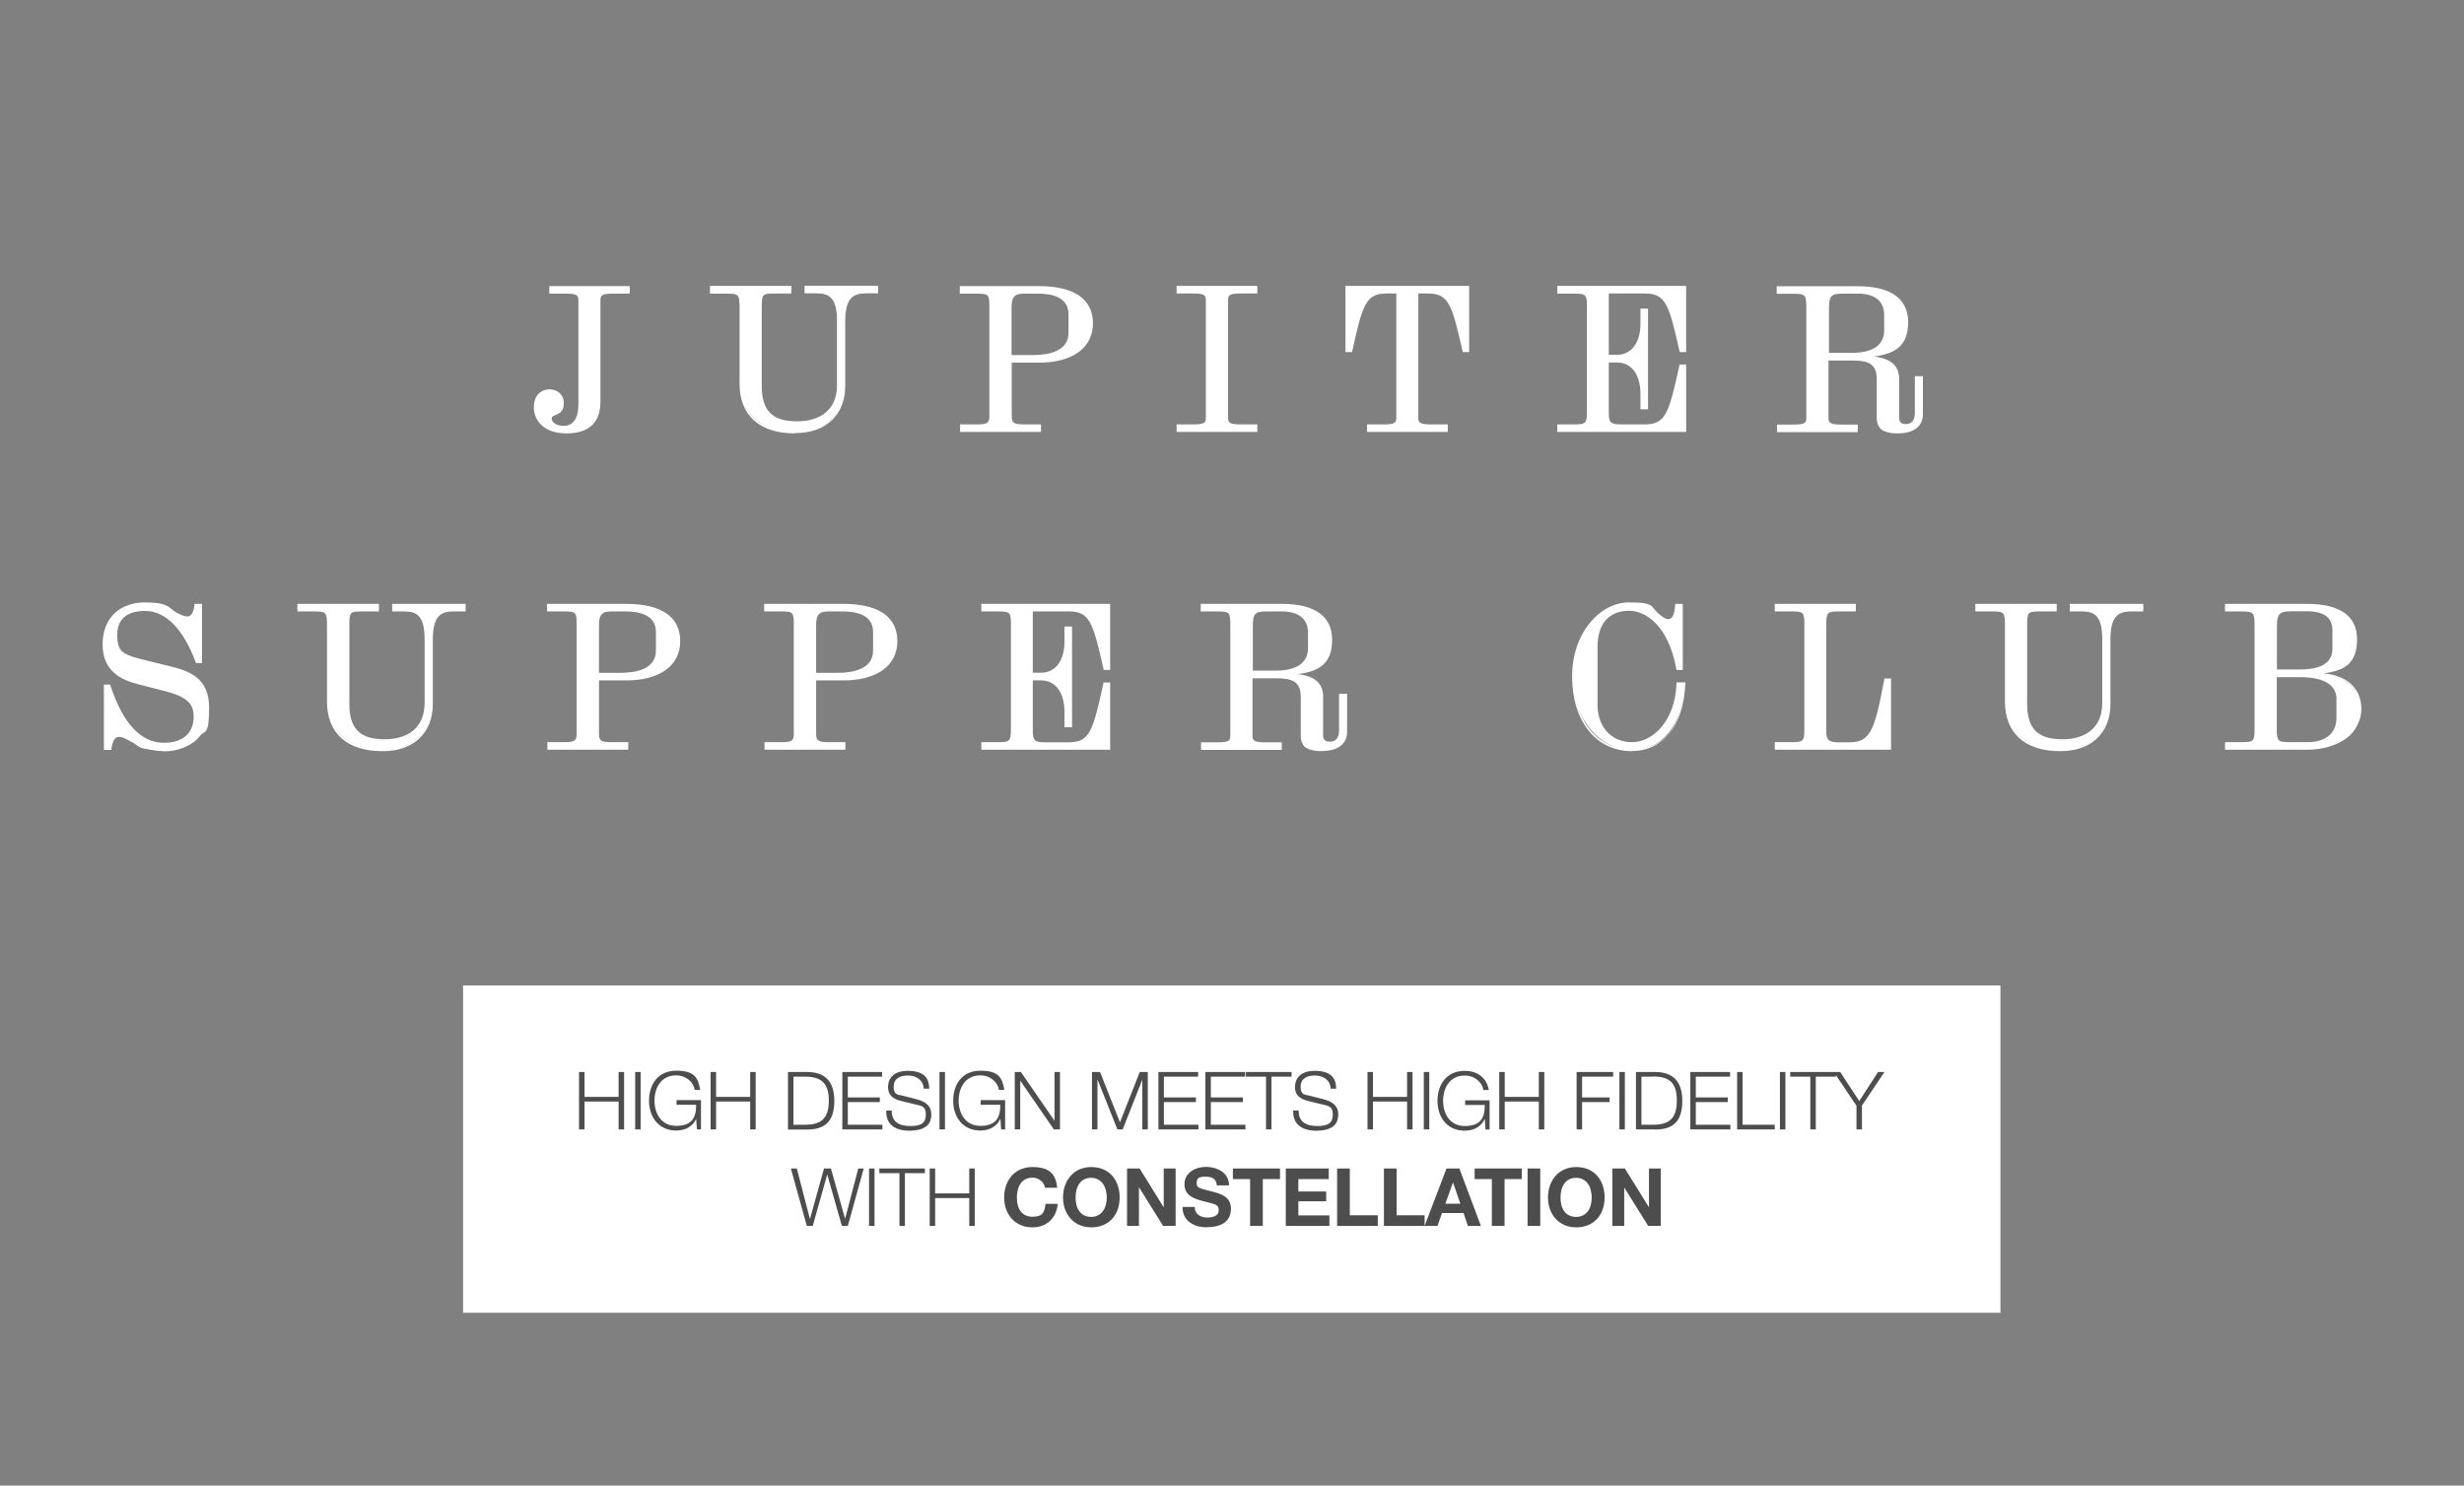 <?xml version="1.0" encoding="UTF-8"?>
<svg xmlns="http://www.w3.org/2000/svg" version="1.1" viewBox="0 0 1531.9 923.8">
  <rect x="0" y="0" width="1531.9" height="923.8" fill="#808080" stroke="none"/>
  <!-- Generator: Adobe Illustrator 29.5.1, SVG Export Plug-In . SVG Version: 2.1.0 Build 141)  -->
  <defs>
    <style>
      .st0 {
        fill: #fff;
      }

      .st1 {
        fill: #010101;
        isolation: isolate;
        opacity: .4;
      }

      .st2 {
        display: none;
      }
    </style>
  </defs>
  <g id="BG" class="st2">
    <rect x=".4" y="0" width="1538.2" height="928.7"/>
  </g>
  <g id="Lockup">
    <rect id="rectangle" class="st1" x="317" y="643" width="897.2" height="140.5"/>
    <g>
      <polygon class="st0" points="903.3 735.4 898.6 748.5 907.9 748.5 903.4 735.4 903.3 735.4"/>
      <path class="st0" d="M1027.6,669.5h-7.1v29.9h7.2c9.9,0,14.8-3.8,14.8-15s-4.6-15-14.9-15Z"/>
      <path class="st0" d="M979.9,732.4c-6.6,0-9.7,5.4-9.7,12.3s3.1,12,9.7,12,9.7-5.5,9.7-12-3-12.3-9.8-12.3Z"/>
      <path class="st0" d="M287.9,612.8v203.5h955.8v-203.5H287.9ZM1006.8,666.6h3.4v35.7h-3.4v-35.7ZM910.7,665.9c7.7,0,13.6,4.2,14.9,11.9h-3.4c-.5-4.4-5.1-9-11.5-9-9.5,0-13.5,7.9-13.5,15.7s4,15.7,13.5,15.7,12.4-4.8,12.4-12.8v-.3h-12.2v-2.9h15.2v18.2h-2.5l-.5-6.5h-.1c-2.2,4.7-6.7,7.2-12.4,7.2-11.1,0-16.9-8.6-16.9-18.6s5.6-18.6,16.9-18.6ZM885.2,666.6h3.4v35.7h-3.4v-35.7ZM850.2,666.6h3.4v15.5h21.2v-15.5h3.4v35.7h-3.4v-17.3h-21.2v17.3h-3.4v-35.7ZM774.7,666.6h28.3v2.9h-12.5v32.8h-3.4v-32.8h-12.5v-2.9ZM749.4,666.6h24.7v2.9h-21.3v12.9h19.9v2.9h-19.9v14.1h21.5v2.9h-24.9v-35.7ZM720.2,666.6h24.7v2.9h-21.3v12.9h19.9v2.9h-19.9v14.1h21.5v2.9h-24.9v-35.7ZM584.1,666.6h3.4v35.7h-3.4v-35.7ZM523.7,666.6h24.7v2.9h-21.3v12.9h19.9v2.9h-19.9v14.1h21.5v2.9h-24.9v-35.7ZM388,702.3h-3.4v-17.3h-21.2v17.3h-3.4v-35.7h3.4v15.5h21.2v-15.5h3.4v35.7ZM398.3,702.3h-3.4v-35.7h3.4v35.7ZM435.8,702.3h-2.5l-.5-6.5h0c-2.2,4.7-6.7,7.2-12.4,7.2-11.1,0-16.9-8.6-16.9-18.6s5.6-18.6,16.9-18.6,13.6,4.2,14.9,11.9h-3.4c-.5-4.4-5.1-9-11.5-9-9.5,0-13.5,7.9-13.5,15.7s4.1,15.7,13.5,15.7,12.4-4.8,12.4-12.8v-.3h-12.2v-2.9h15.2v18.2ZM469.8,702.3h-3.4v-17.3h-21.2v17.3h-3.4v-35.7h3.4v15.5h21.2v-15.5h3.4v35.7ZM489.9,666.6h11.8c10.6,0,17,5.2,17,17.9s-5.6,17.9-17.1,17.9h-11.7v-35.7ZM527,762.3h-3.6l-9.1-32h0l-9,32h-3.7l-9.9-35.7h3.7l8.1,31.3h.1l8.7-31.3h4.3l8.8,31.3h0l8.2-31.3h3.4l-9.9,35.7ZM543.7,762.3h-3.4v-35.7h3.4v35.7ZM575.1,729.5h-12.5v32.8h-3.4v-32.8h-12.5v-2.9h28.3v2.9ZM565.3,703.1c-8.8,0-14.3-4-14.3-11.6v-.9h3.4v.3c0,6.6,4.5,9.3,11.6,9.3s9.6-2.1,9.6-7.2-2.5-5.3-7.2-6.4l-8.2-2c-5.3-1.3-8.1-3.8-8.1-8.6s2.8-10.1,12.3-10.1,13.3,4,13.3,11.1h-3.4c-.3-5.3-4.5-8.2-9.8-8.2s-8.9,2-8.9,7.1,3,4.8,5,5.3l8.7,2.2c6.9,1.7,9.7,4.8,9.7,9.5s-1.9,10.2-13.7,10.2ZM606,762.3h-3.4v-17.3h-21.2v17.3h-3.4v-35.7h3.4v15.5h21.2v-15.5h3.4v35.7ZM622,695.8h-.1c-2.2,4.7-6.7,7.2-12.4,7.2-11.1,0-16.9-8.6-16.9-18.6s5.6-18.6,16.9-18.6,13.6,4.2,14.9,11.9h-3.4c-.5-4.4-5.1-9-11.5-9-9.5,0-13.5,7.9-13.5,15.7s4.1,15.7,13.5,15.7,12.4-4.8,12.4-12.8v-.3h-12.2v-2.9h15.2v18.2h-2.5l-.4-6.5ZM641.9,763.2c-10.9,0-17.6-8.1-17.6-18.6s6.5-18.9,17.6-18.9,14.5,4.8,15.4,12.9h-7.6c-.5-3.5-3.9-6.3-7.8-6.3-6.4,0-9.7,5.1-9.7,12.3s3.2,12,9.7,12,7.5-2.9,8.1-8h7.6c-.8,9-7,14.6-15.7,14.6ZM659,702.3h-3.8l-20.8-30.2h-.1v30.2h-3.4v-35.7h3.8l20.8,30.2h.1v-30.2h3.4v35.7ZM678.5,763.2c-10.9,0-17.6-8.2-17.6-18.6s6.6-18.9,17.6-18.9,17.6,8,17.6,18.9-6.7,18.6-17.6,18.6ZM694.7,702.3l-12.3-30.9h-.1v30.9h-3.4v-35.7h5l12.4,31.3,12.3-31.3h5v35.7h-3.4v-30.9h0l-12.2,30.9h-3.2ZM731,762.3h-7.9l-14.9-23.9h-.1v23.9h-7.4v-35.7h7.8l14.9,24h.1v-24h7.4v35.7ZM750.4,763.2c-7.6,0-15.2-3.6-15.2-12.5v-.2h7.6c0,5,4.2,6.6,7.9,6.6s7-1.2,7-4.5-1.8-3.7-6.2-4.8c-2.7-.7-5-1.2-7.2-2-5.4-1.8-7.9-4.8-7.9-9.4,0-7.2,6.8-10.8,13.4-10.8s14.3,3.4,14.3,11.5h-7.6c-.2-3.6-2.3-5.4-7-5.4s-5.5,1.2-5.5,4.1,1.5,3.1,9.5,5.1c5.3,1.4,11.8,3.2,11.8,10.7s-5.4,11.5-14.9,11.5ZM795.8,733.2h-10.7v29.1h-7.9v-29.1h-10.7v-6.6h29.3v6.6ZM826.5,762.3h-27.1v-35.7h26.7v6.6h-18.9v7.7h17.3v6.1h-17.3v8.8h19.3v6.6ZM818.3,703.1c-8.8,0-14.3-4-14.3-11.6v-.9h3.4v.3c0,6.6,4.5,9.3,11.6,9.3s9.6-2.1,9.6-7.2-2.5-5.3-7.2-6.4l-8.2-2c-5.3-1.3-8.1-3.8-8.1-8.6s2.8-10.1,12.3-10.1,13.3,4,13.3,11.1h-3.4c-.2-5.3-4.5-8.2-9.8-8.2s-8.9,2-8.9,7.1,3,4.8,5,5.3l8.7,2.2c6.9,1.7,9.7,4.8,9.7,9.5s-1.9,10.2-13.7,10.2ZM856.6,762.3h-25.3v-35.7h7.9v29.1h17.4v6.6ZM885.7,762.3h-25.3v-35.7h7.9v29.1h17.4v6.6ZM912.6,762.3l-2.7-8h-13.4l-2.8,8h-8l13.6-35.7h8l13.4,35.7h-8.2ZM946.1,733.2h-10.7v29.1h-7.9v-29.1h-10.7v-6.6h29.3v6.6ZM957.6,762.3h-7.9v-35.7h7.9v35.7ZM960.1,702.3h-3.4v-17.3h-21.2v17.3h-3.4v-35.7h3.4v15.5h21.2v-15.5h3.4v35.7ZM980,763.2c-10.9,0-17.6-8.2-17.6-18.6s6.6-18.9,17.6-18.9,17.6,8,17.6,18.9-6.7,18.6-17.6,18.6ZM1000.7,685.3h-17.1v17h-3.4v-35.7h22.7v2.9h-19.3v12.9h17.1v2.9ZM1032.5,762.3h-7.8l-14.9-23.9h0v23.9h-7.4v-35.7h7.8l14.9,24h.1v-24h7.3v35.7ZM1028.8,702.3h-11.7v-35.7h11.8c10.6,0,17,5.2,17,17.9s-5.5,17.9-17.1,17.9ZM1075.8,702.3h-24.9v-35.7h24.7v2.9h-21.3v12.9h19.9v2.9h-19.9v14.1h21.5v2.9ZM1103.4,702.3h-23.4v-35.7h3.4v32.8h20v2.9ZM1110,702.3h-3.4v-35.7h3.4v35.7ZM1157.6,687.6v14.7h-3.4v-14.7l-12.8-19.1v1h-12.5v32.8h-3.4v-32.8h-12.5v-2.9h31.1l11.8,18.1,11.7-18.1h4l-14.1,21Z"/>
      <path class="st0" d="M678.4,732.4c-6.6,0-9.7,5.4-9.7,12.3s3.2,12,9.7,12,9.7-5.5,9.7-12-3.1-12.3-9.8-12.3Z"/>
      <path class="st0" d="M515.3,684.5c0-10.9-4.6-15-14.9-15h-7.1v29.9h7.2c9.9,0,14.8-3.8,14.8-15Z"/>
    </g>
    <g>
      <path class="st0" d="M342.3,181.9v-3.4h48.8v3.5h-9.5c-6.3,0-8.7.5-8.7,4.5v63.2c0,13.3-7.4,19.2-20.7,19.2s-19.6-7.4-19.6-15.6,4.4-10.6,9.2-10.6,8.2,2.8,8.2,7.7-2.7,6.4-5.5,7.4c-1.7.8-2.1,1.4-2.1,2.7s2.4,5,8.1,5,9.8-3.8,9.8-14.3v-64.7c0-3.9-2.4-4.5-8.7-4.5h-9.3,0Z"/>
      <path class="st0" d="M352.1,269.5c-14,0-20.2-8.1-20.2-16.2s5.1-11.2,9.8-11.2,8.8,3.3,8.8,8.3-1.9,6.6-5.9,8c-1.5.7-1.6,1.1-1.6,2.1,0,1.5,2.2,4.3,7.4,4.3s9.2-3.5,9.2-13.7v-64.6c0-3.1-1.4-3.9-8.1-3.9h-10v-4.7h50v4.7h-10.1c-6.6,0-8.1.7-8.1,3.9v63.2c0,13.2-7.2,19.8-21.3,19.8h0ZM341.8,243.3c-4.1,0-8.6,2.6-8.6,10s5.8,15,18.9,15,20.1-6.1,20.1-18.5v-63.2c0-4.8,3.5-5.1,9.3-5.1h8.8v-2.2h-47.5v2.2h8.7c5.8,0,9.3.4,9.3,5.1v64.7c0,10.9-2.8,15-10.5,15s-8.7-3.3-8.7-5.6.6-2.4,2.4-3.3c3.5-1.3,5.1-3.4,5.1-6.8s-2.9-7-7.6-7h0c0,0,0,0,0,0Z"/>
      <path class="st0" d="M500.7,181.9v-3.4h44.4v3.5h-6.9c-8.5,0-13.6,3.5-13.6,18v40c0,18.8-12.4,28.9-30.5,28.9s-33.8-10.1-33.8-30.1v-46.5c0-9.3-.4-10.2-9-10.2h-9.5v-3.5h49.4v3.5h-9.6c-8.6,0-8.8.9-8.8,10.2v47.8c0,17.1,8.2,22.7,22.5,22.7s25.4-7.1,25.4-23.1v-39.7c0-14.6-4.8-18-13.3-18h-6.9Z"/>
      <path class="st0" d="M494.2,269.5c-21.9,0-34.4-11.2-34.4-30.8v-46.5c0-9.2-.3-9.6-8.3-9.6h-10.1v-4.8h50.6v4.7h-10.2c-8.2,0-8.2.5-8.2,9.6v47.8c0,15.5,6.5,22.1,21.9,22.1s24.9-8,24.9-22.5v-39.7c0-14.5-4.6-17.4-12.7-17.4h-7.5v-4.7h45.7v4.7h-7.5c-8,0-12.9,2.9-12.9,17.4v40c0,18.2-11.9,29.5-31.1,29.5h0ZM442.6,181.4h8.8c9.1,0,9.6,1.2,9.6,10.8v46.5c0,19.1,11.8,29.5,33.1,29.5s29.8-10.6,29.8-28.3v-40c0-13.3,4.1-18.7,14.2-18.7h6.3v-2.1h-43.2v2.2h6.3c8.3,0,13.9,3.2,13.9,18.7v39.6c0,15.3-9.3,23.7-26.1,23.7s-23.1-7.2-23.1-23.4v-47.8c0-9.6.5-10.8,9.5-10.8h9v-2.2h-48.1v2.2h0Z"/>
      <path class="st0" d="M628.2,224.9v34c0,5.1,2.6,5.6,8.7,5.6h9.5v3.5h-48.9v-3.5h9.5c6.3,0,8.7-.5,8.7-5.6v-67.1c0-9-.3-9.8-8.8-9.8h-9.6v-3.5h48.3c22.1,0,33.3,7.8,33.3,22.6s-11.2,23.7-32.9,23.7h-17.7ZM628.2,221.4h13.7c14.4,0,23.1-4.6,23.1-14.4v-11.6c0-9-7-13.4-19.4-13.4h-9.2c-7,0-8.1,3.7-8.1,9.5v30h0Z"/>
      <path class="st0" d="M647,268.6h-50.1v-4.7h10.1c6.5,0,8.1-.6,8.1-5v-67.1c0-8.7,0-9.2-8.2-9.2h-10.2v-4.7h48.9c22.2,0,33.9,8,33.9,23.2s-12.8,24.4-33.5,24.4h-17v33.4c0,4.4,1.7,5,8.1,5h10.1v4.7h0ZM598.1,267.3h47.6v-2.2h-8.8c-5.8,0-9.3-.3-9.3-6.3v-34.6h18.3c19.9,0,32.3-8.9,32.3-23.2s-11-22-32.6-22h-47.6v2.2h9c8.9,0,9.5,1.2,9.5,10.5v67.1c0,6-3.5,6.3-9.3,6.3h-8.8v2.2h0ZM641.9,222.1h-14.3v-30.6c0-5.1.7-10.1,8.7-10.1h9.2c13.1,0,20.1,4.8,20.1,14v11.6c0,9.9-8.2,15-23.7,15,0,0,0,0,0,0ZM628.8,220.8h13.1c10.2,0,22.4-2.4,22.4-13.8v-11.6c0-10.6-10.2-12.8-18.8-12.8h-9.2c-6.3,0-7.4,3-7.4,8.8v29.4h0Z"/>
      <path class="st0" d="M763,260c0,3.9,2.6,4.5,8.7,4.5h9.5v3.5h-48.9v-3.5h9.5c6.3,0,8.7-.5,8.7-4.5v-73.6c0-3.9-2.4-4.5-8.7-4.5h-9.5v-3.4h48.9v3.5h-9.5c-6.1,0-8.7.5-8.7,4.5v73.6h0Z"/>
      <path class="st0" d="M781.7,268.6h-50.2v-4.7h10.1c6.6,0,8.1-.7,8.1-3.9v-73.6c0-3.1-1.4-3.9-8.1-3.9h-10.1v-4.7h50.2v4.7h-10.1c-6.5,0-8.1.7-8.1,3.9v73.6c0,3.1,1.5,3.9,8.1,3.9h10.1v4.7ZM732.9,267.3h47.6v-2.2h-8.8c-5.8,0-9.3-.4-9.3-5.1v-73.6c0-4.8,3.5-5.1,9.3-5.1h8.8v-2.2h-47.6v2.2h8.8c5.8,0,9.3.4,9.3,5.1v73.6c0,4.8-3.5,5.1-9.3,5.1h-8.8v2.2Z"/>
      <path class="st0" d="M912.8,178.5v39.9h-2.9c-6.5-29.4-8.7-36.4-22.1-36.4h-6.5v78.1c0,3.9,2.6,4.5,8.7,4.5h9.6v3.5h-48.9v-3.5h9.5c6.1,0,8.7-.5,8.7-4.5v-78.1h-6.5c-13.5,0-15.6,7-22.1,36.4h-2.9v-39.8h75.6,0Z"/>
      <path class="st0" d="M900.1,268.6h-50.2v-4.7h10.1c6.6,0,8.1-.7,8.1-3.9v-77.5h-5.9c-13.1,0-15.1,6.9-21.5,35.9v.5h-4.2v-41.1h76.9v41.1h-4.1v-.5c-6.6-29.1-8.6-35.9-21.6-35.9h-5.9v77.5c0,3.1,1.5,3.9,8.1,3.9h10.2v4.7h0ZM851.2,267.3h47.6v-2.2h-9c-5.8,0-9.3-.4-9.3-5.1v-78.7h7.1c13.9,0,16.2,7.6,22.7,36.4h1.8v-38.6h-74.4v38.6h1.8c6.4-28.8,8.8-36.4,22.7-36.4h7.1v78.7c0,4.8-3.5,5.1-9.3,5.1h-8.8v2.2h0Z"/>
      <path class="st0" d="M968.9,268v-3.5h9.5c8.6,0,9-.9,9-10.2v-62.1c0-9.3-.3-10.2-8.8-10.2h-9.6v-3.5h78.8v39.9h-2.9c-6.5-29.4-8.7-36.4-22.1-36.4h-23.1v39.4h5.9c9.7,0,15.1-8.3,15.1-20.1v-8.7h3.5v61.3h-3.5v-8.8c0-11.8-5.4-20.3-15.1-20.3h-5.9v31.6c0,6.1.8,8.2,7.9,8.2h15.1c13.5,0,15.6-7.5,22.1-37.2h2.9v40.6h-78.8s0,0,0,0Z"/>
      <path class="st0" d="M1048.3,268.6h-80.1v-4.7h10.1c8,0,8.3-.4,8.3-9.6v-62.1c0-9,0-9.6-8.2-9.6h-10.2v-4.8h80.1v41.1h-4.1v-.5c-6.6-29.1-8.6-35.9-21.6-35.9h-22.4v38.1h5.2c8.9,0,14.5-7.5,14.5-19.4v-9.3h4.7v62.6h-4.7v-9.4c0-12.2-5.6-19.7-14.5-19.7h-5.2v30.9c0,6,.7,7.6,7.3,7.6h15.1c13,0,15-7,21.5-36.7v-.5h4.2v41.9s0,0,0,0ZM969.5,267.3h77.6v-39.4h-1.8c-6.5,29.5-8.8,37.2-22.7,37.2h-15.1c-7.8,0-8.6-2.7-8.6-8.8v-32.2h6.5c9.6,0,15.7,8.2,15.7,20.9v8.2h2.2v-60.1h-2.2v8.1c0,12.8-6,20.7-15.7,20.7h-6.5v-40.6h23.6c13.9,0,16.2,7.6,22.7,36.4h1.8v-38.6h-77.6v2.2h9c8.9,0,9.5,1.2,9.5,10.8v62.1c0,9.6-.5,10.8-9.6,10.8h-8.8v2.2h0Z"/>
      <path class="st0" d="M1167.5,260v-24.4c0-10.2-6-12.1-15.6-12.1h-15.6v36.5c0,3.9,2.6,4.5,8.7,4.5h9.5v3.5h-48.9v-3.5h9.5c6.3,0,8.7-.5,8.7-4.5v-67.4c0-9.8-.3-10.7-8.8-10.7h-9.6v-3.4h49.8c20.7,0,30.7,7.8,30.7,21.7s-9.6,20.2-23.8,21.1v.8c9.6.4,18.2,3.3,18.2,13.4v23.9c0,3.7,1.8,4.8,5,4.8s6.1-2.1,6.1-7.5v-22.2h3.7v23.1c0,6.5-4.5,11.2-15,11.2s-12.5-1.3-12.5-8.8h0ZM1136.2,220h15.2c13.1,0,20.5-5,20.5-14.4v-9.8c0-8.7-5.9-13.8-16.9-13.8h-9.3c-8.2,0-9.5,1.7-9.5,10.5v27.6h0Z"/>
      <path class="st0" d="M1180,269.5c-3.3,0-13.2,0-13.2-9.4v-24.4c0-9.6-5.5-11.5-15-11.5h-15v35.9c0,3.1,1.5,3.9,8.1,3.9h10.1v4.7h-50.2v-4.7h10.1c6.6,0,8.1-.7,8.1-3.9v-67.3c0-9.5,0-10.1-8.2-10.1h-10.2v-4.7h50.4c20.5,0,31.3,7.7,31.3,22.3s-7.8,19.7-21.4,21.4c10.5,1.1,15.8,5.7,15.8,13.8v23.9c0,3.1,1.2,4.3,4.3,4.3s5.5-2.1,5.5-6.9v-22.9h5v23.7c0,7.5-5.7,11.9-15.6,11.9h0ZM1135.7,222.8h16.2c10,0,16.2,2.1,16.2,12.8v24.4c0,5.6,3.8,8.2,11.9,8.2s14.3-3.8,14.3-10.6v-22.5h-2.4v21.6c0,5.4-2.3,8.2-6.8,8.2s-5.6-1.7-5.6-5.5v-23.9c0-8.1-5.7-12.3-17.5-12.8h-.6v-2h.6c14.8-.9,23.2-8.4,23.2-20.5s-10.1-21.1-30.1-21.1h-49.1v2.2h9c8.9,0,9.5,1.3,9.5,11.3v67.3c0,4.8-3.5,5.1-9.3,5.1h-8.8v2.2h47.6v-2.2h-8.8c-5.8,0-9.3-.4-9.3-5.1v-37.2h0ZM1151.5,220.7h-15.9v-28.3c0-9.2,1.7-11.1,10.1-11.1h9.3c11.2,0,17.5,5.3,17.5,14.4v9.8c0,9.7-7.5,15-21.1,15h0c0,0,0,0,0,0ZM1136.9,219.4h14.6c12.8,0,19.9-4.9,19.9-13.8v-9.8c0-8.5-5.8-13.2-16.2-13.2h-9.3c-7.7,0-8.8,1.3-8.8,9.9v26.9h0Z"/>
      <path class="st0" d="M81.1,460.3c-3.2-1.8-5.1-2.8-6.8-2.8-2.8,0-5,2.1-5.8,8.1h-3.4v-39.4h2.9c8.8,27.2,21.1,36.3,33.8,36.3s19.2-7.8,19.2-16.6-3.2-12.8-17.8-16.6l-16.8-4.3c-9.6-2.4-22.1-7.1-22.1-24.3s10.4-25.4,25.6-25.4,14.1,2.9,19.1,6c3.2,1.9,5.5,2.7,7.3,2.7,3.2,0,4.6-2.2,5.1-7.8h3.5v35.5h-2.8c-8.6-23.8-20.6-32.5-31.8-32.5s-18,6-18,15.4,2.7,12.7,15.7,15.8l18.2,4.5c11.7,2.8,23.1,7.3,23.1,24.8s-8.8,26.7-27.4,26.7-15.7-3.3-20.7-6.1h0Z"/>
      <path class="st0" d="M101.9,467.1c-8.8,0-15.3-3-21-6.2-3-1.7-5-2.7-6.5-2.7s-4.2,0-5.1,7.5v.6h-4.7v-40.6h4v.4c7.8,23.8,19,35.8,33.3,35.8s18.5-8.6,18.5-16-2.8-12.2-17.3-16l-16.7-4.3c-10.5-2.6-22.6-7.8-22.6-24.9s11.5-26.1,26.2-26.1,14.5,3.1,19.4,6.1c2.9,1.7,5.2,2.6,7,2.6s3.9-1.2,4.5-7.2v-.6h4.7v36.8h-3.9v-.4c-7.6-20.6-18.7-32-31.4-32s-17.4,6.2-17.4,14.9,1.8,12,15.3,15.2l18.2,4.5c11.4,2.8,23.6,7.2,23.6,25.4s-2.5,13.7-6.9,18.6c-5.1,5.7-12.4,8.7-21.1,8.7h0c0,0,0,0,0,0ZM74.4,456.9c1.8,0,3.8,1,7.1,2.9,5.6,3.1,11.9,6,20.4,6,18.4,0,26.8-13.5,26.8-26.1s-11.2-21.4-22.7-24.2l-18.2-4.5c-14.4-3.5-16.2-10.7-16.2-16.5,0-9.3,7.9-16.1,18.7-16.1s24.7,11.5,32.3,32.5h1.7v-34.3h-2.3c-.4,4.1-1.5,7.8-5.7,7.8s-4.4-.9-7.6-2.8c-4.8-2.9-10.7-5.9-18.7-5.9-14,0-24.9,10.9-24.9,24.8s10.9,21,21.7,23.7l16.8,4.3c15.3,4,18.3,9.4,18.3,17.2s-5.2,17.2-19.8,17.2-26.3-12.2-34.2-36.3h-1.8v38.1h2.3c.8-5.4,2.9-8.1,6.3-8.1h0Z"/>
      <path class="st0" d="M244.2,379.6v-3.5h44.4v3.5h-6.9c-8.5,0-13.6,3.5-13.6,18v40c0,18.8-12.4,28.9-30.5,28.9s-33.8-10.1-33.8-30.1v-46.5c0-9.3-.4-10.2-9-10.2h-9.5v-3.5h49.4v3.5h-9.6c-8.6,0-8.8.9-8.8,10.2v47.8c0,17.1,8.2,22.7,22.5,22.7s25.4-7.1,25.4-23.1v-39.6c0-14.6-4.8-18-13.3-18h-6.9s0,0,0,0Z"/>
      <path class="st0" d="M237.7,467.1c-21.9,0-34.4-11.2-34.4-30.8v-46.5c0-9.2-.3-9.6-8.3-9.6h-10.1v-4.7h50.7v4.7h-10.2c-8.2,0-8.2.5-8.2,9.6v47.8c0,15.5,6.5,22.1,21.9,22.1s24.9-8,24.9-22.5v-39.6c0-14.5-4.6-17.4-12.7-17.4h-7.5v-4.7h45.7v4.7h-7.5c-8,0-12.9,2.9-12.9,17.4v40c0,18.2-11.9,29.5-31.1,29.5h0ZM186.1,378.9h8.8c9.1,0,9.6,1.2,9.6,10.8v46.5c0,19.1,11.8,29.5,33.1,29.5s29.8-10.6,29.8-28.3v-40c0-13.3,4.1-18.7,14.2-18.7h6.3v-2.2h-43.1v2.2h6.3c8.3,0,14,3.2,14,18.7v39.6c0,15.3-9.3,23.7-26.1,23.7s-23.1-7.2-23.1-23.4v-47.8c0-9.6.5-10.8,9.5-10.8h9v-2.2h-48.2v2.2h0Z"/>
      <path class="st0" d="M371.7,422.5v34c0,5.1,2.6,5.6,8.7,5.6h9.5v3.5h-48.9v-3.5h9.5c6.3,0,8.7-.5,8.7-5.6v-67.1c0-9-.3-9.8-8.8-9.8h-9.6v-3.5h48.3c22.1,0,33.3,7.8,33.3,22.6s-11.2,23.7-32.9,23.7h-17.7ZM371.7,419h13.7c14.3,0,23.1-4.6,23.1-14.4v-11.6c0-9-7-13.4-19.4-13.4h-9.2c-7,0-8.1,3.7-8.1,9.5v30h0Z"/>
      <path class="st0" d="M390.5,466.2h-50.2v-4.7h10.1c6.5,0,8.1-.6,8.1-5v-67.1c0-8.7,0-9.2-8.2-9.2h-10.2v-4.7h48.9c22.2,0,33.9,8,33.9,23.2s-12.8,24.4-33.5,24.4h-17v33.4c0,4.4,1.7,5,8.1,5h10.1v4.7h0ZM341.6,464.9h47.6v-2.2h-8.8c-5.8,0-9.3-.3-9.3-6.3v-34.6h18.3c19.9,0,32.3-8.9,32.3-23.2s-11-22-32.6-22h-47.6v2.2h9c8.9,0,9.5,1.2,9.5,10.5v67.1c0,5.9-3.5,6.3-9.3,6.3h-8.8v2.2s0,0,0,0ZM385.3,419.7h-14.3v-30.6c0-5.1.7-10.1,8.7-10.1h9.2c13.1,0,20.1,4.8,20.1,14v11.6c0,9.8-8.2,15-23.7,15ZM372.3,418.4h13.1c10.2,0,22.4-2.4,22.4-13.8v-11.6c0-10.6-10.2-12.8-18.8-12.8h-9.2c-6.3,0-7.4,3-7.4,8.8v29.4h0Z"/>
      <path class="st0" d="M506.7,422.5v34c0,5.1,2.6,5.6,8.7,5.6h9.5v3.5h-48.9v-3.5h9.5c6.3,0,8.7-.5,8.7-5.6v-67.1c0-9-.3-9.8-8.8-9.8h-9.6v-3.5h48.3c22.1,0,33.3,7.8,33.3,22.6s-11.2,23.7-32.9,23.7h-17.7ZM506.7,419h13.7c14.3,0,23.1-4.6,23.1-14.4v-11.6c0-9-7-13.4-19.4-13.4h-9.2c-7,0-8.1,3.7-8.1,9.5v30h0Z"/>
      <path class="st0" d="M525.5,466.2h-50.2v-4.7h10.1c6.5,0,8.1-.6,8.1-5v-67.1c0-8.7,0-9.2-8.2-9.2h-10.2v-4.7h48.9c22.2,0,33.9,8,33.9,23.2s-12.8,24.4-33.5,24.4h-17v33.4c0,4.4,1.7,5,8.1,5h10.1v4.7h0ZM476.6,464.9h47.6v-2.2h-8.8c-5.8,0-9.3-.3-9.3-6.3v-34.6h18.3c19.9,0,32.3-8.9,32.3-23.2s-11-22-32.6-22h-47.6v2.2h9c8.9,0,9.5,1.2,9.5,10.5v67.1c0,5.9-3.5,6.3-9.3,6.3h-8.8v2.2s0,0,0,0ZM520.4,419.7h-14.4v-30.6c0-5.1.7-10.1,8.7-10.1h9.2c13.1,0,20.1,4.8,20.1,14v11.6c0,9.9-8.2,15-23.7,15h0ZM507.3,418.4h13.1c10.2,0,22.4-2.4,22.4-13.8v-11.6c0-10.6-10.2-12.8-18.8-12.8h-9.2c-6.3,0-7.4,3-7.4,8.8v29.4h0Z"/>
      <path class="st0" d="M610.7,465.6v-3.5h9.5c8.6,0,9-.9,9-10.2v-62.1c0-9.3-.3-10.2-8.8-10.2h-9.6v-3.5h78.8v39.9h-2.9c-6.5-29.4-8.7-36.4-22.1-36.4h-23.1v39.4h5.9c9.7,0,15.1-8.3,15.1-20.1v-8.7h3.5v61.3h-3.5v-8.8c0-11.8-5.4-20.3-15.1-20.3h-5.9v31.6c0,6.1.8,8.2,7.9,8.2h15.1c13.5,0,15.6-7.5,22.1-37.2h2.9v40.7s-78.8,0-78.8,0Z"/>
      <path class="st0" d="M690.2,466.2h-80.1v-4.7h10.1c8,0,8.3-.4,8.3-9.6v-62.1c0-9,0-9.6-8.2-9.6h-10.2v-4.7h80.1v41.1h-4.1v-.5c-6.6-29.1-8.6-35.9-21.6-35.9h-22.4v38.1h5.2c8.9,0,14.5-7.5,14.5-19.4v-9.3h4.7v62.6h-4.7v-9.4c0-12.2-5.6-19.7-14.5-19.7h-5.2v30.9c0,6,.7,7.6,7.3,7.6h15.1c13,0,15-7,21.5-36.7v-.5h4.2v41.9h0ZM611.4,464.9h77.6v-39.4h-1.8c-6.5,29.5-8.8,37.2-22.7,37.2h-15.1c-7.8,0-8.6-2.7-8.6-8.8v-32.2h6.5c9.6,0,15.7,8.2,15.7,20.9v8.2h2.2v-60.1h-2.2v8.1c0,12.8-6,20.7-15.7,20.7h-6.5v-40.6h23.6c13.9,0,16.2,7.6,22.7,36.4h1.8v-38.6h-77.6v2.2h9c8.9,0,9.5,1.2,9.5,10.8v62.1c0,9.6-.5,10.8-9.6,10.8h-8.8v2.2h0Z"/>
      <path class="st0" d="M809.3,457.6v-24.4c0-10.2-6-12.1-15.6-12.1h-15.6v36.5c0,3.9,2.6,4.5,8.7,4.5h9.5v3.5h-48.9v-3.5h9.5c6.3,0,8.7-.5,8.7-4.5v-67.3c0-9.8-.3-10.7-8.8-10.7h-9.6v-3.5h49.8c20.7,0,30.7,7.8,30.7,21.7s-9.6,20.2-23.8,21.1v.8c9.6.4,18.2,3.3,18.2,13.4v23.9c0,3.7,1.8,4.8,5,4.8s6.1-2.1,6.1-7.5v-22.2h3.7v23.1c0,6.5-4.5,11.2-15,11.2s-12.5-1.3-12.5-8.8h0ZM778.1,417.7h15.2c13.1,0,20.5-5,20.5-14.4v-9.8c0-8.7-5.9-13.8-16.9-13.8h-9.3c-8.2,0-9.5,1.7-9.5,10.5v27.6h0Z"/>
      <path class="st0" d="M821.9,467.1c-3.3,0-13.2,0-13.2-9.4v-24.4c0-9.6-5.5-11.5-15-11.5h-15v35.9c0,3.1,1.5,3.9,8.1,3.9h10.1v4.7h-50.2v-4.7h10.1c6.6,0,8.1-.7,8.1-3.9v-67.4c0-9.5,0-10.1-8.2-10.1h-10.2v-4.7h50.4c20.5,0,31.3,7.7,31.3,22.3s-7.8,19.7-21.4,21.4c10.5,1.1,15.8,5.7,15.8,13.8v23.9c0,3.1,1.2,4.3,4.4,4.3s5.5-2.1,5.5-6.9v-22.9h5v23.7c0,7.5-5.7,11.9-15.6,11.9h0ZM777.5,420.5h16.2c10,0,16.2,2.1,16.2,12.8v24.4c0,5.6,3.8,8.2,11.9,8.2s14.3-3.8,14.3-10.6v-22.5h-2.4v21.6c0,5.4-2.3,8.2-6.8,8.2s-5.6-1.7-5.6-5.5v-23.9c0-8.1-5.7-12.3-17.5-12.8h-.6v-2h.6c14.8-.9,23.2-8.4,23.2-20.5s-10.1-21.1-30.1-21.1h-49.1v2.2h9c8.9,0,9.5,1.3,9.5,11.3v67.3c0,4.8-3.5,5.1-9.3,5.1h-8.8v2.2h47.6v-2.2h-8.8c-5.8,0-9.3-.4-9.3-5.1v-37.2h0ZM793.3,418.3h-15.9v-28.3c0-9.2,1.7-11.1,10.1-11.1h9.3c11.2,0,17.5,5.3,17.5,14.4v9.8c0,9.7-7.5,15-21.1,15h0c0,0,0,0,0,0ZM778.7,417h14.6c12.8,0,19.9-4.9,19.9-13.8v-9.8c0-8.5-5.8-13.2-16.2-13.2h-9.3c-7.7,0-8.8,1.3-8.8,9.9v26.9h0Z"/>
      <path class="st0" d="M1047.1,424.9c-1,26.2-13.6,41.5-32.5,41.5s-36.6-18-36.6-45.7,17.5-45.5,34.5-45.5,14.4,3.9,19.1,7.7c2.4,1.9,3.8,2.7,5.4,2.7,2.9,0,4.4-2.6,5-9.4h3.5v39.9h-2.8c-4.8-28-20-36.8-30-36.8s-20.2,5.8-20.2,23.2v35.7c0,14.6,9.2,24,22.1,24s27.5-13.2,28.3-37.2h4.2c0-.1,0-.1,0-.1Z"/>
      <path class="st0" d="M1014.6,467.1c-22.3,0-37.2-18.6-37.2-46.4s17.9-46.1,35.2-46.1,12.9,2.6,19.5,7.8c2.4,1.9,3.7,2.6,5,2.6,1.9,0,3.8-1.1,4.4-8.9v-.6h4.7v41.1h-4v-.5c-4.8-26.8-18.8-36.3-29.4-36.3s-19.6,6-19.6,22.6v35.7c0,14,8.6,23.4,21.5,23.4s26.9-13.3,27.6-36.6v-.6h5.5v.6c-1,26-13.7,42.1-33.2,42.1h0ZM1012.6,375.9c-16.7,0-33.9,16.8-33.9,44.9s14.4,45.1,36,45.1,30.6-15,31.9-40.3h-2.9c-.9,23.6-11.4,37.2-28.9,37.2s-22.7-9.9-22.7-24.6v-35.7c0-11,5.5-23.9,20.9-23.9s24,1,30.5,36.8h1.7v-38.6h-2.3c-.6,6.7-2.2,9.4-5.6,9.4s-3.4-1-5.8-2.8c-6.3-5.1-12.4-7.5-18.7-7.5h0Z"/>
      <path class="st0" d="M1175.1,422.4v43.2h-71v-3.5h9.5c8.6,0,9-.9,9-10.2v-62.1c0-9.3-.3-10.2-8.8-10.2h-9.6v-3.5h49.1v3.5h-9.5c-8.6,0-9,.9-9,10.2v64.2c0,5.5.8,8.2,7.9,8.2h6.8c14,0,16.5-7.5,22.7-39.7h2.9,0Z"/>
      <path class="st0" d="M1175.7,466.2h-72.3v-4.7h10.1c8,0,8.3-.4,8.3-9.6v-62.1c0-9,0-9.6-8.2-9.6h-10.2v-4.7h50.4v4.7h-10.1c-8,0-8.3.4-8.3,9.6v64.2c0,5.4.7,7.6,7.3,7.6h6.8c13.3,0,15.9-6.9,22-39.2v-.5h4.2v44.4h0s0,0,0,0ZM1104.7,464.9h69.8v-41.9h-1.8c-5.9,30.8-8.3,39.7-23.2,39.7h-6.8c-8,0-8.6-3.5-8.6-8.8v-64.2c0-9.6.5-10.8,9.6-10.8h8.8v-2.2h-47.9v2.2h9c8.9,0,9.5,1.2,9.5,10.8v62.1c0,9.6-.5,10.8-9.6,10.8h-8.8v2.2s0,0,0,0Z"/>
      <path class="st0" d="M1287.5,379.6v-3.5h44.4v3.5h-6.9c-8.5,0-13.6,3.5-13.6,18v40c0,18.8-12.4,28.9-30.5,28.9s-33.8-10.1-33.8-30.1v-46.5c0-9.3-.4-10.2-9-10.2h-9.5v-3.5h49.4v3.5h-9.6c-8.6,0-8.8.9-8.8,10.2v47.8c0,17.1,8.2,22.7,22.5,22.7s25.4-7.1,25.4-23.1v-39.6c0-14.6-4.8-18-13.3-18h-6.9Z"/>
      <path class="st0" d="M1280.9,467.1c-21.9,0-34.4-11.2-34.4-30.8v-46.5c0-9.2-.3-9.6-8.3-9.6h-10.1v-4.7h50.6v4.7h-10.2c-8.2,0-8.2.5-8.2,9.6v47.8c0,15.5,6.5,22.1,21.9,22.1s24.8-8,24.8-22.5v-39.6c0-14.5-4.6-17.4-12.7-17.4h-7.5v-4.7h45.7v4.7h-7.5c-8,0-12.9,2.9-12.9,17.4v40c0,18.2-11.9,29.5-31.1,29.5h0ZM1229.4,378.9h8.8c9.1,0,9.6,1.2,9.6,10.8v46.5c0,19.1,11.8,29.5,33.1,29.5s29.8-10.6,29.8-28.3v-40c0-13.3,4.1-18.7,14.2-18.7h6.3v-2.2h-43.2v2.2h6.3c8.3,0,13.9,3.2,13.9,18.7v39.6c0,15.3-9.3,23.7-26.1,23.7s-23.2-7.2-23.2-23.4v-47.8c0-9.6.5-10.8,9.5-10.8h9v-2.2h-48.1v2.2h.1Z"/>
      <path class="st0" d="M1440.9,419.2c14.2.3,26.6,6.6,26.6,21.9s-12.3,24.5-32.9,24.5h-50.6v-3.5h9.6c8.6,0,8.8-.9,8.8-10.7v-61.1c0-9.2-.3-10.7-8.8-10.7h-9.6v-3.5h49.9c20.6,0,30.8,7.4,30.8,21.5s-9.7,20.2-23.8,20.8v.8h0ZM1424.2,379.6c-8.3,0-9.2,3.1-9.2,10.5v27h15.4c12.9,0,20.5-4.3,20.5-13.4v-11.4c0-9-5.9-12.7-16.9-12.7h-9.7s0,0,0,0ZM1453.3,434.6c0-10.1-10.1-14.2-22.4-14.2h-16v32.2c0,8.5.6,9.5,8.8,9.5h10.9c11,0,18.7-5.4,18.7-15.4v-12h0Z"/>
      <path class="st0" d="M1434.6,466.2h-51.3v-4.7h10.2c8.2,0,8.2-.6,8.2-10.1v-61.1c0-9,0-10.1-8.2-10.1h-10.2v-4.7h50.6c20.9,0,31.5,7.4,31.5,22.1s-7.5,19.5-20.9,21.1c14.9,1.3,23.6,9.5,23.6,22.3s-12.5,25.2-33.5,25.2ZM1384.6,464.9h50.1c20.2,0,32.3-9,32.3-23.9s-9.7-20.9-26-21.2h-.6v-2h.6c14.8-.7,23.2-8.1,23.2-20.2s-10.2-20.9-30.2-20.9h-49.3v2.2h9c9.1,0,9.5,2,9.5,11.3v61.1c0,10.1-.5,11.3-9.5,11.3h-9v2.2s0,0,0,0ZM1434.6,462.7h-10.9c-8.8,0-9.5-1.5-9.5-10.1v-32.8h16.6c14.6,0,23,5.4,23,14.8v12c0,9.9-7.4,16.1-19.3,16.1ZM1415.5,421.1v31.6c0,8.2.5,8.8,8.2,8.8h10.9c11.3,0,18-5.6,18-14.9v-12c0-12.2-15.2-13.5-21.8-13.5h-15.4ZM1430.3,417.6h-16v-27.6c0-7.6.9-11.1,9.8-11.1h9.7c11.8,0,17.5,4.3,17.5,13.3v11.4c0,9.2-7.3,14-21.1,14h0ZM1415.5,416.3h14.7c9.1,0,19.9-2.2,19.9-12.8v-11.4c0-8.2-5.2-12-16.2-12h-9.7c-7.9,0-8.6,2.7-8.6,9.9v26.3h0Z"/>
    </g>
  </g>
</svg>